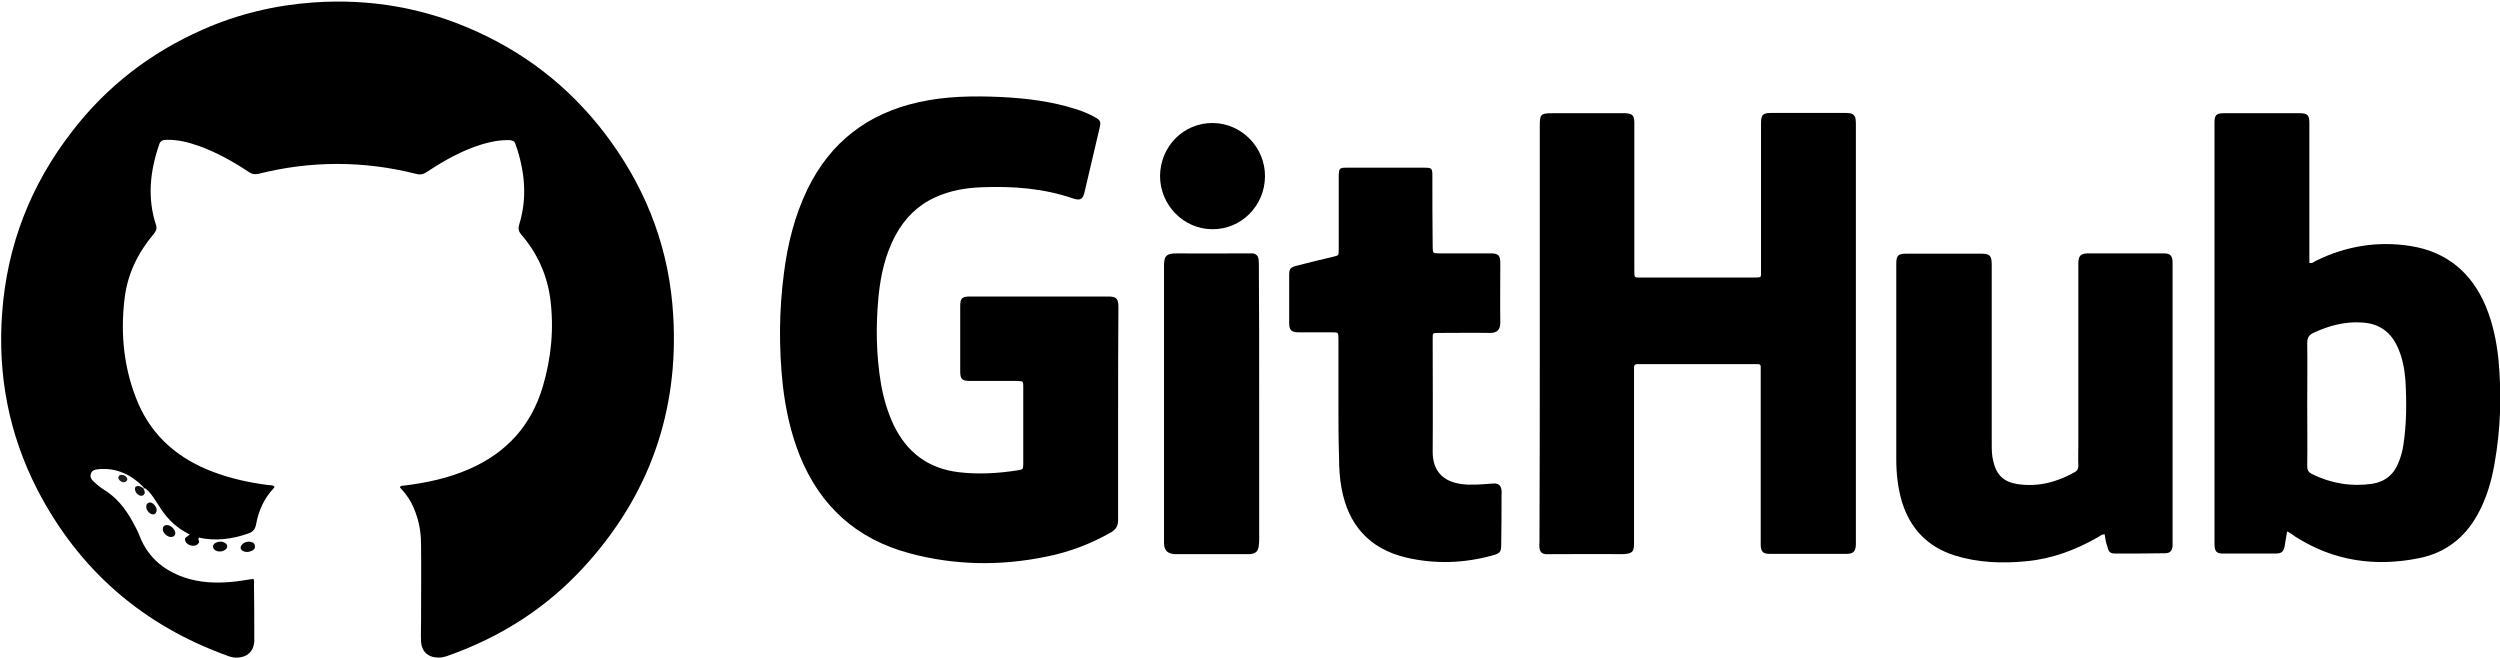 <?xml version="1.0" encoding="utf-8"?>
<!-- Generator: Adobe Illustrator 23.0.0, SVG Export Plug-In . SVG Version: 6.00 Build 0)  -->
<svg version="1.1" id="레이어_1" xmlns="http://www.w3.org/2000/svg" xmlns:xlink="http://www.w3.org/1999/xlink" x="0px"
	 y="0px" viewBox="0 0 817 215" style="enable-background:new 0 0 817 215;" xml:space="preserve">
<style type="text/css">
	.st0{fill:#080808;}
	.st1{fill:#090909;}
	.st2{fill:#0D0D0D;}
	.st3{fill:#111111;}
	.st4{fill:#202020;}
</style>
<g>
	<path d="M46.9,159.6c0-0.1,0.1-0.3,0-0.4c-3.9-4-8.6-6.3-14.3-5.9c-1.2,0.1-2.5,0.2-2.9,1.5c-0.5,1.4,0.6,2.3,1.5,3.1
		c0.7,0.7,1.5,1.3,2.4,1.9c4.4,2.6,7.4,6.4,9.8,10.8c0.8,1.5,1.6,2.9,2.2,4.5c2.9,7.5,8.6,11.9,16.2,14.1c5.8,1.6,11.7,1.4,17.6,0.5
		c1.1-0.2,2.1-0.3,3.2-0.5c0.1,0,0.1,0,0.2,0c0.4,0.6,0.2,1.3,0.2,1.9c0.1,5.8,0.1,11.7,0.1,17.5c0,0.4,0,0.7,0,1.1
		c-0.2,3.1-2.2,5-5.3,5.2c-1.1,0.1-2.1-0.1-3.2-0.5c-27.9-10-48.8-28.1-62.4-54.4c-9.3-18.1-13-37.4-11.5-57.7
		C2.3,80.2,10,60.4,23.6,42.9C34.9,28.2,49.2,17.2,66.2,9.7c11.5-5.1,23.6-8,36.2-8.9c18.7-1.3,36.6,1.8,53.6,9.6
		c17.8,8.1,32.4,20.2,43.8,36.1c12.1,16.9,19,35.7,20.2,56.5c1.9,31.4-7.8,58.9-29,82.1c-12.4,13.6-27.5,23.2-44.9,29.3
		c-0.9,0.3-1.8,0.5-2.8,0.5c-3.4,0-5.6-2-5.7-5.4c-0.1-2.2,0-4.5,0-6.7c0-8.3,0.1-16.6,0-24.9c0-4.8-1-9.3-3.2-13.6
		c-1-1.9-2.3-3.5-3.7-5c0.3-0.8,0.9-0.5,1.3-0.6c7.3-0.9,14.5-2.4,21.3-5.4c12.2-5.3,20.3-14.2,24.1-27c2.8-9.5,3.7-19.1,2.4-28.9
		c-1.1-7.8-4.3-14.8-9.5-20.8c-0.9-1.1-1-1.9-0.6-3.3c2.7-8.8,1.8-17.5-1.2-26.1c-0.3-1-0.9-1.3-1.9-1.4c-3.2-0.1-6.2,0.5-9.2,1.4
		c-6.5,2-12.3,5.3-17.9,9c-1.2,0.8-2.2,1-3.6,0.6c-17.1-4.3-34.3-4.3-51.4,0c-1.3,0.3-2.2,0.1-3.2-0.6c-5.1-3.4-10.5-6.4-16.3-8.5
		c-3.4-1.2-6.9-2.1-10.6-2c-1.2,0-2,0.3-2.4,1.6c-3,8.7-3.9,17.5-1,26.3c0.4,1.3-0.1,2-0.8,2.9c-5.2,6.2-8.6,13.2-9.5,21.2
		c-1.4,11.7-0.2,23.2,4.5,34.2c4.8,11,13.3,18.1,24.4,22.3c5.8,2.2,11.8,3.5,17.9,4.3c0.7,0.1,1.5,0,2.1,0.4c0.2,0.3,0,0.5-0.2,0.7
		c-3.1,3.3-4.9,7.3-5.7,11.7c-0.3,1.7-1.1,2.6-2.7,3.1c-5.2,1.8-10.5,2.5-16,1.3c-0.5,0.6,0.3,1.1,0,1.6c-0.3,0.6-0.7,0.9-1.3,1
		c-1.2,0.3-2.7-0.4-3.1-1.4c-0.6-1.3,0.7-1.5,1.4-2.2c-0.6-0.3-1.1-0.6-1.6-0.9c-3.7-2.1-6.4-5.1-8.6-8.7c-1-1.6-2-3.2-3.3-4.6
		C48,160.2,47.7,159.4,46.9,159.6C46.8,159.5,46.9,159.6,46.9,159.6z"/>
	<path d="M365.4,135.2c0,11.6,0,23.1,0,34.7c0,1.9-0.6,3-2.2,4c-6.6,3.8-13.7,6.5-21.2,8c-15,3.1-30,2.9-44.8-1.1
		c-17.2-4.6-29.1-15.3-35.8-31.8c-3-7.5-4.7-15.3-5.6-23.3c-1.3-12.2-1.2-24.4,0.4-36.5c1.2-9.5,3.5-18.7,7.7-27.4
		c7.5-15.4,19.7-24.7,36.3-28.4c8.9-2,17.9-2.1,26.9-1.7c8.2,0.4,16.4,1.4,24.3,3.9c2.3,0.7,4.5,1.6,6.6,2.8
		c1.6,0.9,1.8,1.4,1.4,3.2c-1.7,7.1-3.3,14.2-5,21.3c-0.5,2.2-1.4,2.7-3.6,2c-9.8-3.4-19.9-4.1-30.1-3.7c-5.2,0.2-10.3,1.1-15.1,3.3
		c-5.7,2.6-9.9,6.8-12.9,12.3c-3.4,6.3-4.9,13.1-5.6,20.1c-0.9,9.5-0.8,19,0.8,28.5c0.8,4.6,2.1,9.1,4.1,13.4
		c4.3,9,11.3,14.3,21.2,15.5c6.5,0.8,13,0.4,19.4-0.6c1.7-0.3,1.8-0.3,1.8-2.1c0-8.4,0-16.9,0-25.3c0-1.7,0-1.7-1.9-1.8
		c-5.1,0-10.3,0-15.4,0c-2.8,0-3.3-0.6-3.3-3.3c0-7.1,0-14.2,0-21.2c0-2.5,0.6-3.1,3.1-3.1c15.1,0,30.2,0,45.3,0
		c2.6,0,3.3,0.7,3.3,3.4C365.4,111.8,365.4,123.5,365.4,135.2z"/>
	<path d="M503.2,109c0-22.6,0-45.2,0-67.8c0-3.9,0.3-4.2,4.2-4.2c7.5,0,15,0,22.5,0c0.4,0,0.9,0,1.3,0c2.2,0.1,2.8,0.7,2.9,2.8
		c0,0.5,0,1,0,1.5c0,15.6,0,31.2,0,46.8c0,2.9-0.1,2.6,2.5,2.6c11.7,0,23.4,0,35.1,0c0.6,0,1.2,0,1.7,0c2.4,0,2.1-0.1,2.1-2.2
		c0-15.2,0-30.5,0-45.7c0-0.7,0-1.4,0-2.2c0-3.2,0.5-3.7,3.6-3.7c7.9,0,15.9,0,23.8,0c0.5,0,1,0,1.5,0.1c1.2,0.1,1.8,0.8,2,1.9
		c0.1,0.6,0.1,1.3,0.1,1.9c0,45.4,0,90.7,0,136.1c0,0.4,0,0.7,0,1.1c-0.1,2.2-0.8,3-3.1,3c-8.4,0-16.8,0-25.1,0
		c-2.2,0-2.9-0.8-2.9-3.1c0-6.4,0-12.7,0-19.1c0-12.6,0-25.1,0-37.7c0-0.4,0-0.9,0-1.3c0-0.5-0.3-0.8-0.8-0.8c-0.5,0-1,0-1.5,0
		c-12.3,0-24.6,0-36.8,0c-0.3,0-0.6,0-0.9,0c-1-0.1-1.5,0.3-1.4,1.4c0,0.7,0,1.4,0,2.2c0,18.1,0,36.3,0,54.4c0,2.9,0,4.1-4.1,4.1
		c-7.7-0.1-15.3,0-23,0c-0.6,0-1.2,0-1.7,0c-1.3-0.1-2-0.8-2.1-2.1c-0.1-0.7,0-1.4,0-2.2C503.2,154.2,503.2,131.6,503.2,109z"/>
	<path d="M687.8,174.6c-0.9,0-1.5,0.5-2.1,0.9c-7.3,4.2-15,7.1-23.4,7.9c-7.9,0.8-15.9,0.5-23.6-1.9c-8.9-2.9-14.5-8.8-17.2-17.7
		c-1.3-4.5-1.8-9.1-1.8-13.7c0-21.3,0-42.6,0-63.9c0-2.7,0.6-3.3,3.3-3.3c8.1,0,16.2,0,24.3,0c3,0,3.6,0.6,3.6,3.7
		c0,19.4,0,38.9,0,58.3c0,2,0,3.9,0.5,5.8c1,4.5,3.4,6.8,7.9,7.5c6.7,1,12.9-0.6,18.7-3.9c0.9-0.5,1.2-1.1,1.2-2.1
		c-0.1-2.2,0-4.5,0-6.7c0-19.4,0-38.7,0-58.1c0-0.5,0-1,0-1.5c0.1-2.3,0.7-3,3-3.1c8.3,0,16.6,0,24.9,0c2.2,0,2.9,0.8,2.9,3.1
		c0,7.5,0,15,0,22.5c0,22.7,0,45.5,0,68.2c0,0.6,0,1.2,0,1.7c-0.1,1.7-0.8,2.5-2.5,2.5c-5.4,0.1-10.8,0.1-16.2,0.1
		c-1.7,0-2.3-0.6-2.6-2.3C688.2,177.4,688,176,687.8,174.6z"/>
	<path d="M437.4,131.9c0-7,0-14,0-21c0-2.3,0-2.3-2.2-2.3c-3.6,0-7.2,0-10.8,0c-2.4,0-3.1-0.7-3.1-3.1c0-5.1,0-10.3,0-15.4
		c0-2.3,0.3-2.7,2.6-3.3c3.8-1,7.6-1.9,11.4-2.8c2.5-0.6,2.1-0.4,2.2-2.8c0-7.5,0-15,0-22.5c0-0.6,0-1.2,0-1.7
		c0.1-1.8,0.3-2.2,2.2-2.2c2.5,0,5.1,0,7.6,0c6.1,0,12.1,0,18.2,0c2.4,0,2.6,0.2,2.6,2.6c0,7.7,0,15.3,0.1,23c0,2.4,0,2.4,2.3,2.4
		c5.5,0,11,0,16.5,0c2.7,0,3.3,0.6,3.3,3.3c0,6.4-0.1,12.9,0,19.3c0,2.2-0.9,3.4-3.3,3.4c-5.6-0.1-11.3,0-16.9,0
		c-1.9,0-1.9,0-1.9,1.9c0,12.3,0.1,24.7,0,37c0,6,3.2,9.7,9.5,10.5c3,0.4,6.1,0.1,9.1-0.1c0.5,0,1-0.1,1.5-0.1
		c1.5,0,2.2,0.7,2.4,2.2c0.1,0.6,0,1.2,0,1.7c0,5.3,0,10.5-0.1,15.8c0,2.7-0.3,3.1-2.8,3.8c-9.4,2.6-18.8,2.9-28.3,0.7
		c-12.1-2.9-18.9-10.7-21.1-22.7c-0.6-3.3-0.8-6.7-0.8-10.1C437.4,143.5,437.4,137.7,437.4,131.9z"/>
	<path d="M411.5,131.7c0,14.7,0,29.3,0,44c0,0.8,0,1.6-0.1,2.4c-0.2,2.1-1,2.9-3.2,3c-0.4,0-0.7,0-1.1,0c-7.2,0-14.4,0-21.7,0
		c-0.5,0-1,0-1.5,0c-2.4-0.2-3.4-1.2-3.5-3.5c0-0.6,0-1.3,0-1.9c0-29.5,0-58.9,0-88.4c0-3.2,0.2-4.6,4.5-4.5c7.6,0.1,15.2,0,22.7,0
		c0.6,0,1.2,0,1.7,0c1.1,0.1,1.9,0.8,2,1.9c0.1,0.8,0.1,1.6,0.1,2.4C411.5,101.9,411.5,116.8,411.5,131.7z"/>
	<path d="M396.4,40.2c9.4,0.1,17.1,8,17,17.5c-0.1,9.6-7.8,17.3-17.2,17.2c-9.4,0-17.1-7.9-17.1-17.4
		C379.2,47.8,386.8,40.1,396.4,40.2z"/>
	<path class="st0" d="M57.3,174.2c0,0.7-0.4,1.2-1.3,1.3c-1.2,0.1-2.8-1.3-2.8-2.5c0-0.8,0.4-1.4,1.3-1.4
		C55.7,171.5,57.2,172.9,57.3,174.2z"/>
	<path class="st1" d="M81.3,177c0.9,0.1,1.8,0.2,2,1.3c0.2,1.1-0.6,1.6-1.5,1.9c-0.9,0.3-1.8,0.3-2.7-0.3c-0.4-0.4-0.6-0.8-0.4-1.3
		C79.3,177.4,80.2,177.1,81.3,177z"/>
	<path class="st0" d="M72.3,177c0.2,0,0.6,0.1,1,0.3c1.2,0.6,1.3,1.8,0.1,2.5c-0.4,0.2-0.8,0.4-1.2,0.4c-1.4,0.2-2.6-0.6-2.6-1.6
		C69.6,177.7,70.7,177,72.3,177z"/>
	<path class="st2" d="M51.2,166.7c0,0.8-0.5,1.4-1.2,1.4c-1,0-2.1-1.2-2.2-2.3c-0.1-0.8,0.2-1.4,1.1-1.6
		C49.9,164.1,51.2,165.5,51.2,166.7z"/>
	<path class="st3" d="M46.8,159.5c0,0.1,0.1,0.1,0.1,0.2c0.3,0.7,0.7,1.3,0.1,2c-0.4,0.4-0.9,0.4-1.4,0.2c-0.9-0.4-1.4-1.1-1.5-2
		c-0.1-0.7,0.4-1.1,1-1.1C45.9,158.8,46.3,159.3,46.8,159.5C46.9,159.6,46.8,159.5,46.8,159.5z"/>
	<path class="st4" d="M41.6,156.8c-0.2,0.6-0.7,0.8-1.3,0.8c-0.9-0.1-1.8-1-1.6-1.7c0.2-0.6,0.6-0.8,1.2-0.7
		C40.8,155.2,41.7,156,41.6,156.8z"/>
	<g>
		<path d="M816.5,117.6c-0.6-6-1.8-11.8-4.1-17.4c-4.6-11-12.7-17.9-24.6-19.8c-10.8-1.7-21.1,0-30.9,4.8c-0.7,0.3-1.2,1-2.2,0.7
			c0-0.9,0-1.8,0-2.6c0-14.4,0-28.7,0-43.1c0-2.6-0.6-3.2-3.2-3.2c-8.2,0-16.5,0-24.7,0c-2.5,0-3.1,0.6-3.1,3c0,0.6,0,1.2,0,1.7
			c0,45,0,90,0,134.9c0,0.5,0,1,0,1.5c0.1,2.1,0.7,2.8,2.7,2.8c5.8,0,11.6,0,17.3,0c1.8,0,2.5-0.5,2.9-2.3c0.3-1.5,0.5-3.1,0.8-4.9
			c1.2,0.4,2,1.3,2.9,1.8c12.5,7.9,26,9.8,40.3,6.9c8.5-1.7,14.8-6.6,19-14.1c2.9-5.2,4.6-10.9,5.6-16.7
			C817.2,140.4,817.6,129,816.5,117.6z M785.4,145.6c-0.3,1.9-0.8,3.7-1.5,5.4c-1.5,4-4.4,6.4-8.6,7.1c-6.9,1-13.5-0.1-19.8-3.2
			c-1.1-0.6-1.5-1.3-1.5-2.5c0.1-6.8,0-13.6,0-20.4c0-6.6,0.1-13.3,0-19.9c0-1.8,0.6-2.7,2.2-3.4c5-2.3,10.2-3.7,15.7-3.3
			c5.7,0.3,9.6,3.2,11.8,8.4c1.5,3.4,2.1,6.9,2.4,10.5C786.5,131.3,786.5,138.5,785.4,145.6z"/>
	</g>
</g>
</svg>
